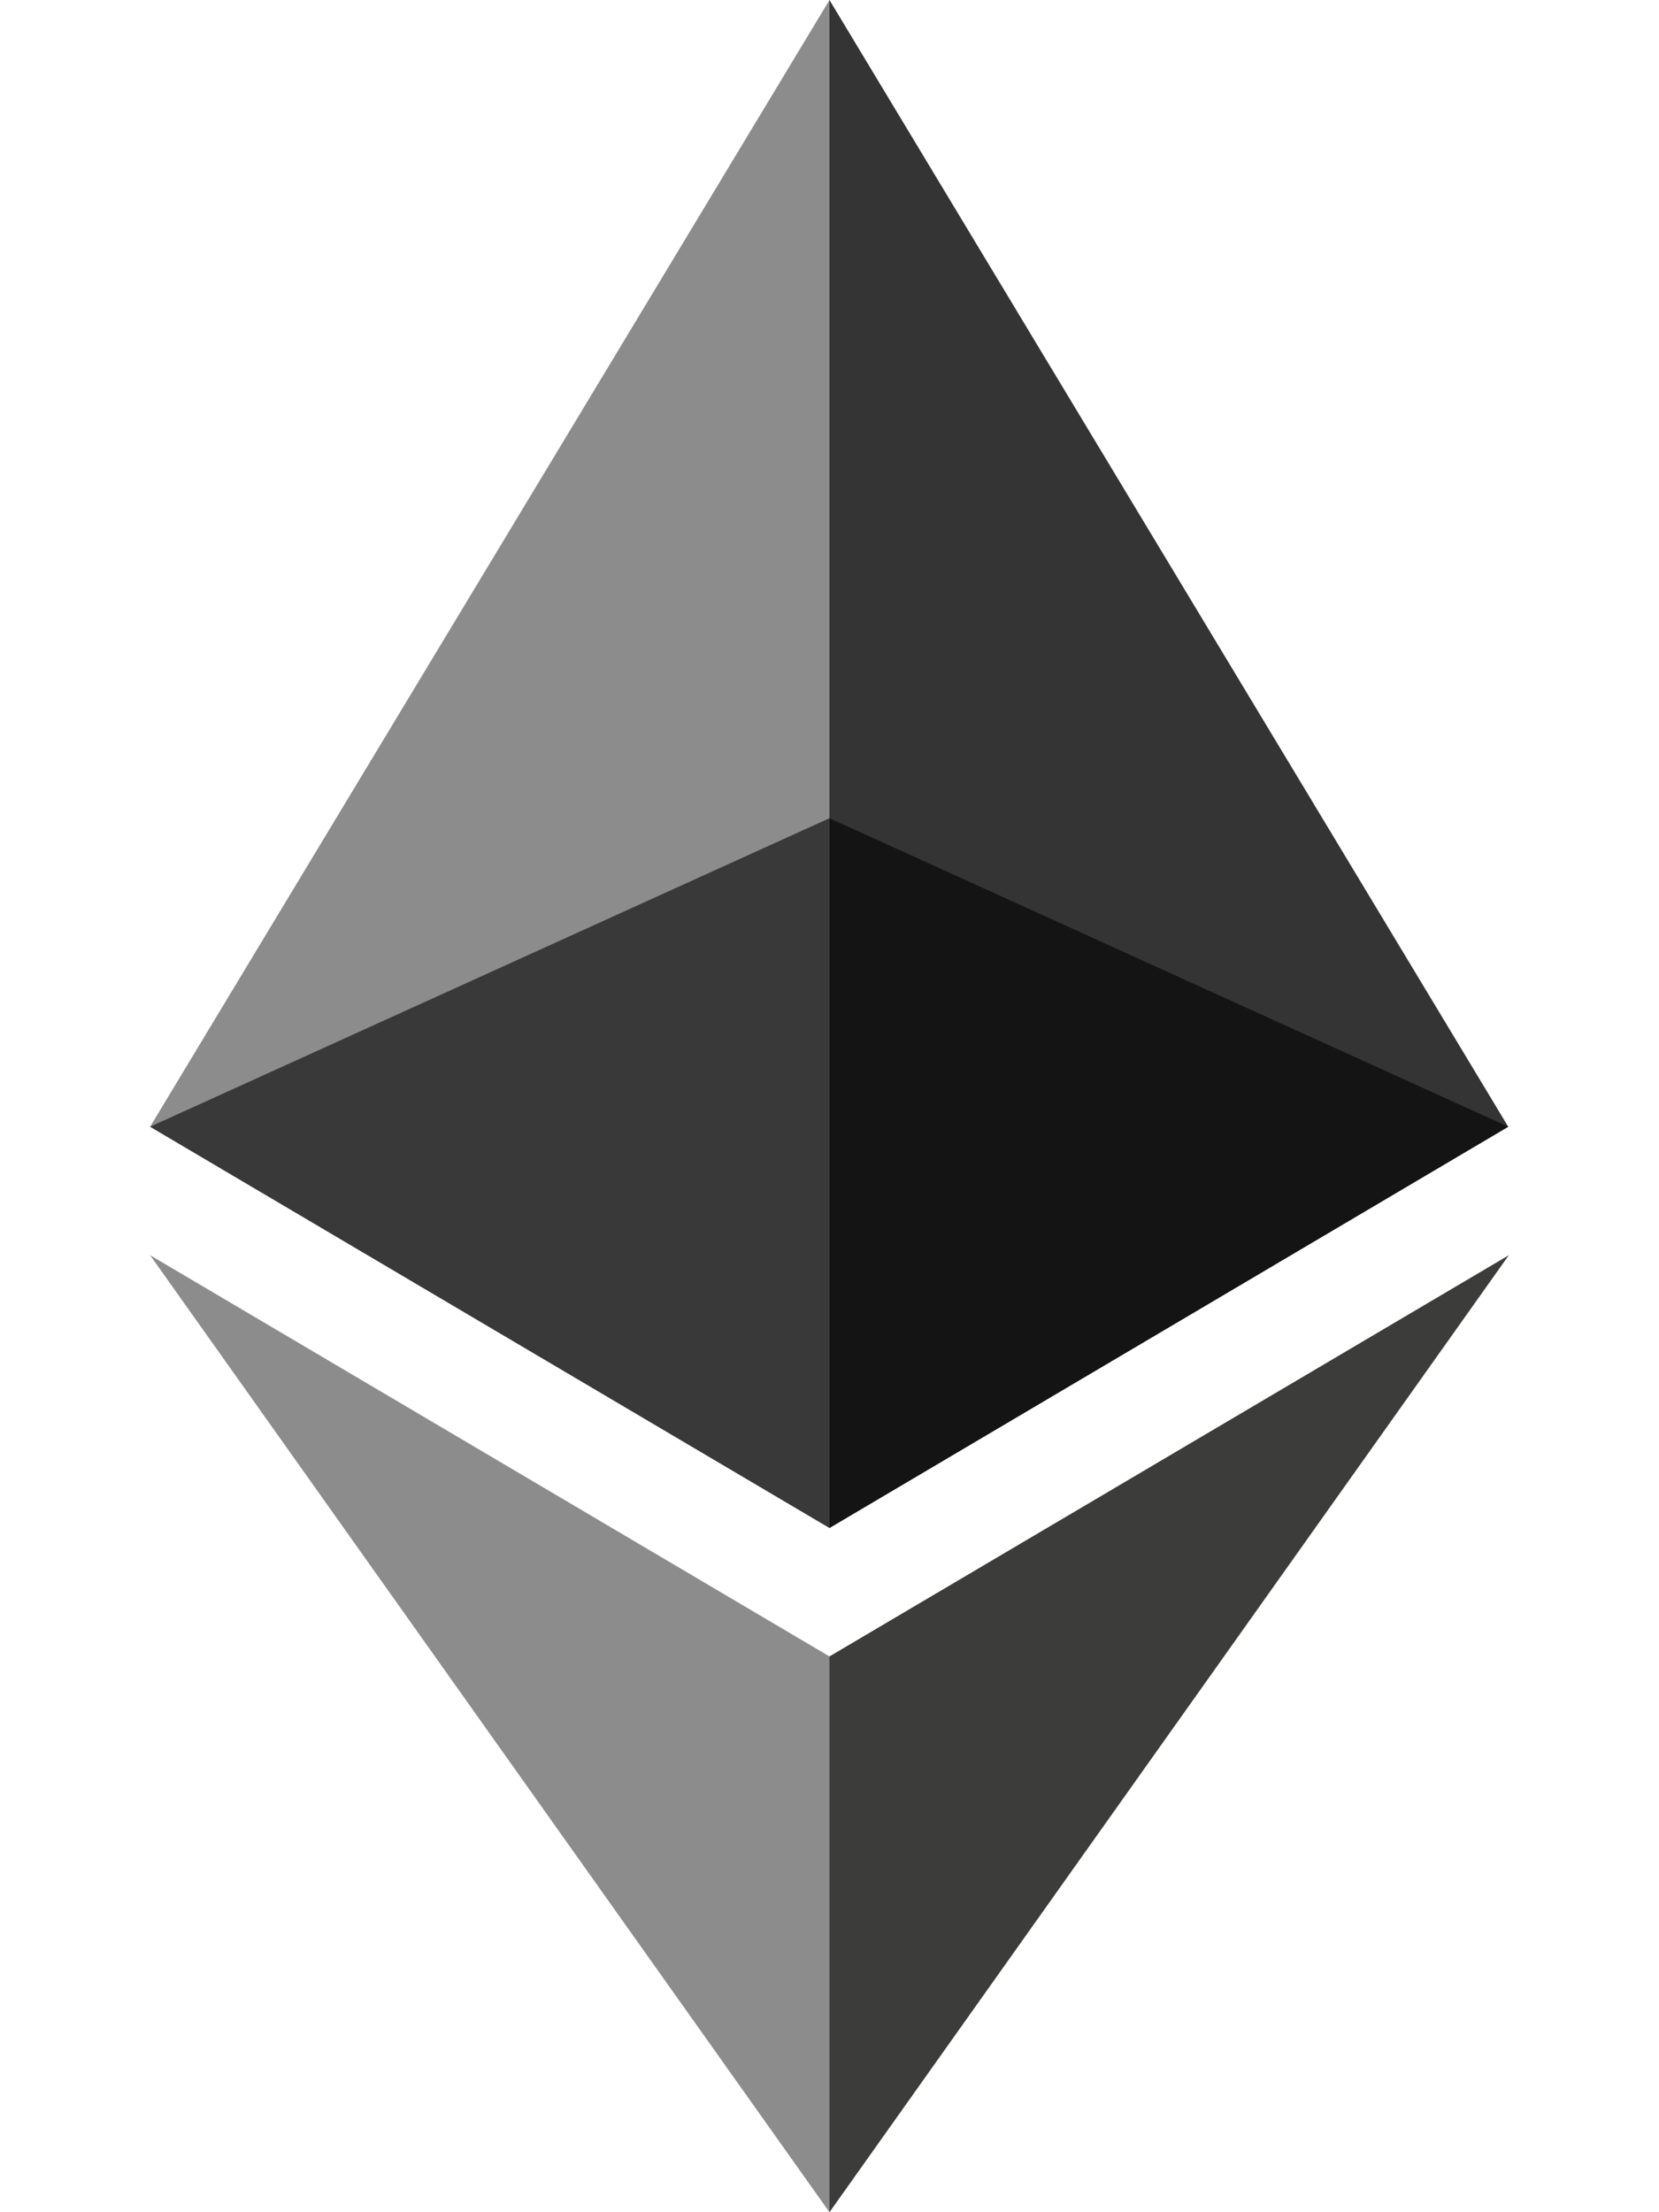 <svg width="15" height="20" xmlns="http://www.w3.org/2000/svg" version="1.1" id="Layer_1" x="0" y="0" style="enable-background:new 0 0 500 500" xml:space="preserve" viewBox="137.87 67.5 224.27 365"><style>.st1{fill:#8c8c8c}</style><g id="XMLID_1_"><path id="XMLID_2_" style="fill:#343434" d="m250 67.5-2.5 8.3v241.4l2.5 2.4 112-66.2z"/><path id="XMLID_3_" class="st1" d="M250 67.5 137.9 253.4 250 319.6V202.5z"/><path id="XMLID_4_" style="fill:#3c3c3b" d="m250 340.8-1.4 1.7v86l1.4 4 112.1-157.9z"/><path id="XMLID_5_" class="st1" d="M250 432.5v-91.7l-112.1-66.2z"/><path id="XMLID_6_" style="fill:#141414" d="m250 319.6 112-66.2-112-50.9z"/><path id="XMLID_7_" style="fill:#393939" d="M137.9 253.4 250 319.6V202.5z"/></g></svg>